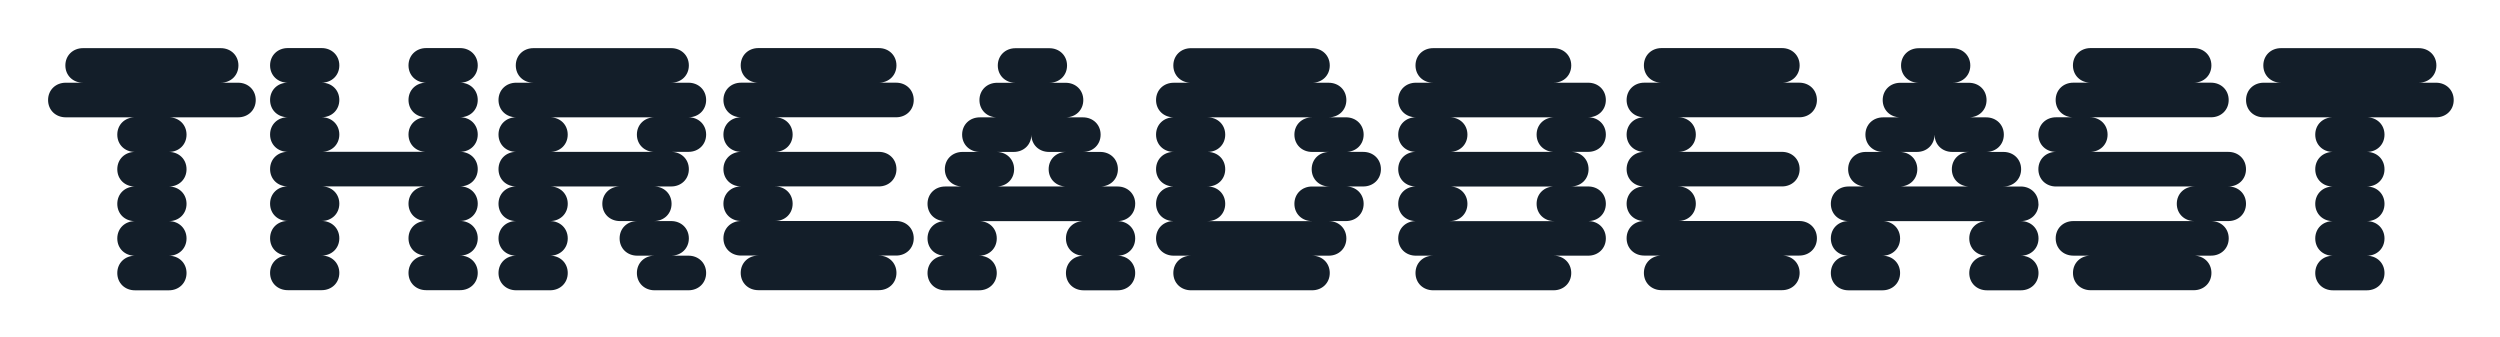 <svg xmlns="http://www.w3.org/2000/svg" role="img" viewBox="32.01 27.51 727.48 97.98"><path d="M101.28 51.58h-5.03c2.92 0 5.14-2.11 5.14-5.03s-2.22-5.03-5.14-5.03H56.17c-2.92 0-5.14 2.11-5.14 5.03s2.22 5.03 5.14 5.03h-5.03c-2.92 0-5.14 2.11-5.14 5.04s2.22 5.03 5.14 5.03h20.14c-2.92 0-5.14 2.11-5.14 5.04s2.21 5.03 5.14 5.03c-2.92 0-5.14 2.11-5.14 5.04s2.21 5.03 5.14 5.03c-2.92 0-5.14 2.11-5.14 5.04s2.21 5.03 5.14 5.03c-2.92 0-5.14 2.11-5.14 5.04s2.21 5.03 5.14 5.03c-2.92 0-5.14 2.11-5.14 5.03s2.21 5.03 5.14 5.03h9.87c2.92 0 5.14-2.11 5.14-5.03s-2.22-5.03-5.14-5.03c2.92 0 5.14-2.12 5.14-5.03s-2.22-5.04-5.14-5.04c2.92 0 5.14-2.11 5.14-5.03s-2.22-5.04-5.14-5.04c2.92 0 5.14-2.11 5.14-5.03s-2.22-5.04-5.14-5.04c2.92 0 5.14-2.11 5.14-5.03s-2.22-5.04-5.14-5.04h20.14c2.92 0 5.14-2.11 5.14-5.03s-2.22-5.04-5.14-5.04m69.74-5.04c0-2.92-2.22-5.04-5.14-5.04h-9.87c-2.92 0-5.14 2.12-5.14 5.04s2.21 5.03 5.14 5.03c-2.92 0-5.14 2.11-5.14 5.03s2.21 5.03 5.14 5.03c-2.92 0-5.14 2.11-5.14 5.03s2.21 5.03 5.14 5.03h-30.41c2.92 0 5.14-2.11 5.14-5.03s-2.22-5.03-5.14-5.03c2.92 0 5.14-2.11 5.14-5.03s-2.22-5.03-5.14-5.03c2.92 0 5.14-2.11 5.14-5.03s-2.22-5.04-5.14-5.04h-9.87c-2.92 0-5.14 2.12-5.14 5.04s2.22 5.03 5.14 5.03c-2.92 0-5.14 2.11-5.14 5.03s2.22 5.03 5.14 5.03c-2.92 0-5.14 2.11-5.14 5.03s2.22 5.03 5.14 5.03c-2.92 0-5.14 2.11-5.14 5.03s2.22 5.03 5.14 5.03c-2.92 0-5.14 2.11-5.14 5.03s2.22 5.03 5.14 5.03c-2.92 0-5.14 2.11-5.14 5.04s2.22 5.03 5.14 5.03c-2.92 0-5.14 2.11-5.14 5.04s2.22 5.03 5.14 5.03h9.87c2.92 0 5.14-2.11 5.14-5.03s-2.22-5.04-5.14-5.04c2.92 0 5.14-2.11 5.14-5.03s-2.22-5.04-5.14-5.04c2.92 0 5.14-2.11 5.14-5.03s-2.22-5.03-5.14-5.03h30.41c-2.92 0-5.14 2.11-5.14 5.03s2.21 5.03 5.14 5.03c-2.92 0-5.14 2.11-5.14 5.04s2.21 5.03 5.14 5.03c-2.92 0-5.14 2.11-5.14 5.04s2.21 5.03 5.14 5.03h9.87c2.92 0 5.14-2.11 5.14-5.03s-2.22-5.04-5.14-5.04c2.92 0 5.14-2.11 5.14-5.03s-2.22-5.04-5.14-5.04c2.92 0 5.14-2.11 5.14-5.03s-2.22-5.03-5.14-5.03c2.92 0 5.14-2.11 5.14-5.03s-2.22-5.03-5.14-5.03c2.92 0 5.14-2.11 5.14-5.03s-2.22-5.03-5.14-5.03c2.92 0 5.14-2.11 5.14-5.03s-2.22-5.03-5.14-5.03c2.92 0 5.14-2.11 5.14-5.03m66.46 10.07c0-2.92-2.22-5.03-5.14-5.03h-5.03c2.92 0 5.14-2.11 5.14-5.03s-2.22-5.03-5.14-5.03h-40.08c-2.92 0-5.14 2.11-5.14 5.03s2.22 5.03 5.14 5.03h-5.03c-2.92 0-5.14 2.11-5.14 5.03s2.22 5.03 5.14 5.03c-2.92 0-5.14 2.11-5.14 5.03s2.22 5.03 5.14 5.03c-2.92 0-5.14 2.11-5.14 5.04s2.22 5.03 5.14 5.03c-2.92 0-5.14 2.11-5.14 5.04s2.22 5.03 5.14 5.03c-2.92 0-5.14 2.11-5.14 5.04s2.22 5.03 5.14 5.03c-2.92 0-5.14 2.11-5.14 5.04s2.22 5.03 5.14 5.03h9.87c2.92 0 5.14-2.11 5.14-5.03s-2.22-5.04-5.14-5.04c2.92 0 5.14-2.11 5.14-5.03s-2.22-5.04-5.14-5.04c2.92 0 5.14-2.11 5.14-5.03s-2.22-5.04-5.14-5.04h20.34c-2.92 0-5.14 2.11-5.14 5.04s2.21 5.03 5.14 5.03h5.03c-2.92 0-5.14 2.11-5.14 5.04s2.22 5.03 5.14 5.03h5.03c-2.92 0-5.14 2.11-5.14 5.04s2.22 5.03 5.14 5.03h9.87c2.92 0 5.14-2.11 5.14-5.03s-2.22-5.04-5.14-5.04h-5.03c2.92 0 5.14-2.11 5.14-5.03s-2.22-5.04-5.14-5.04h-5.03c2.92 0 5.14-2.11 5.14-5.03s-2.22-5.04-5.14-5.04h5.03c2.92 0 5.14-2.11 5.14-5.03s-2.22-5.04-5.14-5.04h5.03c2.92 0 5.14-2.11 5.14-5.03s-2.22-5.03-5.14-5.03c2.92 0 5.14-2.11 5.14-5.03m-15.01 15.1h-30.41c2.92 0 5.14-2.11 5.14-5.03s-2.22-5.03-5.14-5.03h30.41c-2.92 0-5.14 2.11-5.14 5.03s2.22 5.03 5.14 5.03m75.42-15.1c0-2.92-2.21-5.04-5.14-5.04h-5.03c2.92 0 5.14-2.11 5.14-5.03s-2.22-5.04-5.14-5.04h-35.04c-2.92 0-5.14 2.11-5.14 5.04s2.22 5.03 5.14 5.03h-5.03c-2.92 0-5.14 2.12-5.14 5.04s2.22 5.03 5.14 5.03c-2.92 0-5.14 2.11-5.14 5.03s2.22 5.03 5.14 5.03c-2.92 0-5.14 2.11-5.14 5.03s2.22 5.03 5.14 5.03c-2.92 0-5.14 2.11-5.14 5.03s2.22 5.03 5.14 5.03c-2.92 0-5.14 2.11-5.14 5.03s2.22 5.03 5.14 5.03h5.03c-2.92 0-5.14 2.11-5.14 5.04s2.22 5.03 5.14 5.03h35.04c2.92 0 5.14-2.11 5.14-5.03s-2.22-5.04-5.14-5.04h5.03c2.92 0 5.14-2.11 5.14-5.03s-2.21-5.03-5.14-5.03h-35.24c2.92 0 5.14-2.11 5.14-5.03s-2.21-5.03-5.14-5.03h30.21c2.92 0 5.14-2.11 5.14-5.03s-2.22-5.03-5.14-5.03h-30.21c2.92 0 5.14-2.11 5.14-5.03s-2.21-5.03-5.14-5.03h35.24c2.92 0 5.14-2.11 5.14-5.03m64.45 30.21c0-2.92-2.22-5.04-5.14-5.04h-5.04c2.92 0 5.14-2.11 5.14-5.03s-2.21-5.03-5.14-5.03h-5.03c2.92 0 5.14-2.11 5.14-5.03s-2.22-5.03-5.14-5.03h-5.04c2.92 0 5.14-2.11 5.14-5.03s-2.21-5.03-5.14-5.03h-4.73c2.92 0 5.14-2.11 5.14-5.03s-2.22-5.03-5.14-5.03h-9.87c-2.92 0-5.14 2.11-5.14 5.03s2.21 5.03 5.14 5.03h-5.34c-2.92 0-5.14 2.11-5.14 5.03s2.21 5.03 5.14 5.03h-5.04c-2.92 0-5.14 2.11-5.14 5.03s2.22 5.03 5.14 5.03h-5.03c-2.92 0-5.14 2.11-5.14 5.03s2.21 5.03 5.14 5.03h-5.04c-2.92 0-5.14 2.11-5.14 5.04s2.22 5.03 5.14 5.03c-2.92 0-5.14 2.11-5.14 5.04s2.22 5.03 5.14 5.03c-2.92 0-5.14 2.11-5.14 5.04s2.22 5.03 5.14 5.03h9.87c2.92 0 5.14-2.11 5.14-5.03s-2.21-5.04-5.14-5.04c2.92 0 5.14-2.11 5.14-5.03s-2.21-5.04-5.14-5.04h30.41c-2.92 0-5.14 2.11-5.14 5.04s2.21 5.03 5.14 5.03c-2.92 0-5.14 2.11-5.14 5.04s2.21 5.03 5.14 5.03h9.87c2.92 0 5.14-2.11 5.14-5.03s-2.22-5.04-5.14-5.04c2.92 0 5.14-2.11 5.14-5.03s-2.22-5.04-5.14-5.04c2.92 0 5.14-2.11 5.14-5.03m-20.03-5.04h-20.34c2.92 0 5.14-2.11 5.14-5.03s-2.22-5.03-5.14-5.03H327c2.91 0 5.12-2.1 5.13-5.01.01 2.91 2.22 5.01 5.13 5.01h5.04c-2.92 0-5.14 2.11-5.14 5.03s2.22 5.03 5.14 5.03m86.41-10.07h-5.03c2.92 0 5.14-2.11 5.14-5.03s-2.22-5.03-5.14-5.03h-5.03c2.92 0 5.14-2.11 5.14-5.03s-2.22-5.03-5.14-5.03h-4.83c2.92 0 5.14-2.11 5.14-5.03s-2.22-5.03-5.14-5.03h-35.24c-2.92 0-5.14 2.11-5.14 5.03s2.22 5.03 5.14 5.03h-5.03c-2.92 0-5.14 2.11-5.14 5.03s2.22 5.03 5.14 5.03c-2.92 0-5.14 2.11-5.14 5.03s2.22 5.03 5.14 5.03c-2.92 0-5.14 2.11-5.14 5.03s2.22 5.03 5.14 5.03c-2.92 0-5.14 2.11-5.14 5.04s2.22 5.03 5.14 5.03c-2.92 0-5.14 2.11-5.14 5.04s2.22 5.03 5.14 5.03h5.03c-2.92 0-5.14 2.11-5.14 5.04s2.22 5.03 5.14 5.03h35.24c2.92 0 5.14-2.11 5.14-5.03s-2.22-5.04-5.14-5.04h4.83c2.92 0 5.14-2.11 5.14-5.03s-2.22-5.04-5.14-5.04h5.03c2.92 0 5.14-2.11 5.14-5.03s-2.22-5.04-5.14-5.04h5.03c2.92 0 5.14-2.11 5.14-5.03s-2.22-5.03-5.14-5.03m-9.87 10.07h-5.03c-2.92 0-5.14 2.11-5.14 5.04s2.22 5.03 5.14 5.03H383.4c2.92 0 5.14-2.11 5.14-5.03s-2.22-5.04-5.14-5.04c2.92 0 5.14-2.11 5.14-5.03s-2.22-5.03-5.14-5.03c2.92 0 5.14-2.11 5.14-5.03s-2.22-5.03-5.14-5.03h30.41c-2.92 0-5.14 2.11-5.14 5.03s2.22 5.03 5.14 5.03h5.03c-2.92 0-5.14 2.11-5.14 5.03s2.22 5.03 5.14 5.03m80.46-25.17c0-2.92-2.22-5.03-5.14-5.03h-10.07c2.92 0 5.14-2.11 5.14-5.03s-2.22-5.03-5.14-5.03h-35.04c-2.92 0-5.14 2.11-5.14 5.03s2.22 5.03 5.14 5.03h-5.03c-2.92 0-5.14 2.11-5.14 5.03s2.22 5.03 5.14 5.03c-2.92 0-5.14 2.11-5.14 5.03s2.22 5.03 5.14 5.03c-2.92 0-5.14 2.11-5.14 5.04s2.22 5.03 5.14 5.03c-2.92 0-5.14 2.11-5.14 5.04s2.22 5.03 5.14 5.03c-2.92 0-5.14 2.11-5.14 5.04s2.22 5.03 5.14 5.03h5.03c-2.92 0-5.14 2.11-5.14 5.04s2.22 5.03 5.14 5.03h35.04c2.92 0 5.14-2.11 5.14-5.03s-2.22-5.04-5.14-5.04h10.07c2.92 0 5.14-2.11 5.14-5.03s-2.22-5.04-5.14-5.04c2.92 0 5.14-2.11 5.14-5.03s-2.22-5.04-5.14-5.04h-5.03c2.92 0 5.14-2.11 5.14-5.03s-2.22-5.04-5.14-5.04h5.03c2.92 0 5.14-2.11 5.14-5.03s-2.22-5.03-5.14-5.03c2.92 0 5.14-2.11 5.14-5.03m-15.01 35.24h-30.41c2.92 0 5.14-2.11 5.14-5.03s-2.22-5.04-5.14-5.04h30.41c-2.92 0-5.14 2.11-5.14 5.04s2.22 5.03 5.14 5.03m0-20.14h-30.41c2.92 0 5.14-2.11 5.14-5.03s-2.22-5.03-5.14-5.03h30.41c-2.92 0-5.14 2.11-5.14 5.03s2.22 5.03 5.14 5.03m76.43-15.1c0-2.92-2.21-5.04-5.14-5.04h-5.03c2.92 0 5.14-2.11 5.14-5.03s-2.22-5.04-5.14-5.04h-35.04c-2.92 0-5.14 2.11-5.14 5.04s2.22 5.03 5.14 5.03h-5.03c-2.92 0-5.14 2.12-5.14 5.04s2.22 5.03 5.14 5.03c-2.92 0-5.14 2.11-5.14 5.03s2.22 5.03 5.14 5.03c-2.92 0-5.14 2.11-5.14 5.03s2.22 5.03 5.14 5.03c-2.92 0-5.14 2.11-5.14 5.03s2.22 5.03 5.14 5.03c-2.92 0-5.14 2.11-5.14 5.03s2.22 5.03 5.14 5.03h5.03c-2.92 0-5.14 2.11-5.14 5.04s2.22 5.03 5.14 5.03h35.04c2.92 0 5.14-2.11 5.14-5.03s-2.22-5.04-5.14-5.04h5.03c2.92 0 5.14-2.11 5.14-5.03s-2.21-5.03-5.14-5.03h-35.24c2.92 0 5.14-2.11 5.14-5.03s-2.21-5.03-5.14-5.03h30.21c2.92 0 5.14-2.11 5.14-5.03s-2.22-5.03-5.14-5.03h-30.21c2.92 0 5.14-2.11 5.14-5.03s-2.21-5.03-5.14-5.03h35.24c2.92 0 5.14-2.11 5.14-5.03m64.45 30.21c0-2.92-2.22-5.04-5.14-5.04H615c2.92 0 5.14-2.11 5.14-5.03s-2.22-5.03-5.14-5.03h-5.03c2.92 0 5.14-2.11 5.14-5.03s-2.22-5.03-5.14-5.03h-5.03c2.92 0 5.14-2.11 5.14-5.03s-2.21-5.03-5.14-5.03h-4.73c2.92 0 5.14-2.11 5.14-5.03s-2.22-5.03-5.14-5.03h-9.87c-2.92 0-5.14 2.11-5.14 5.03s2.22 5.03 5.14 5.03H585c-2.92 0-5.14 2.11-5.14 5.03s2.22 5.03 5.14 5.03h-5.03c-2.92 0-5.14 2.11-5.14 5.03s2.22 5.03 5.14 5.03h-5.03c-2.92 0-5.14 2.11-5.14 5.03s2.22 5.03 5.14 5.03h-5.03c-2.92 0-5.14 2.11-5.14 5.04s2.22 5.03 5.14 5.03c-2.92 0-5.14 2.11-5.14 5.04s2.22 5.03 5.14 5.03c-2.92 0-5.14 2.11-5.14 5.04s2.22 5.03 5.14 5.03h9.87c2.92 0 5.14-2.11 5.14-5.03s-2.22-5.04-5.14-5.04c2.92 0 5.14-2.11 5.14-5.03s-2.22-5.04-5.14-5.04h30.41c-2.92 0-5.14 2.11-5.14 5.04s2.22 5.03 5.14 5.03c-2.92 0-5.14 2.11-5.14 5.04s2.22 5.03 5.14 5.03h9.87c2.92 0 5.14-2.11 5.14-5.03s-2.22-5.04-5.14-5.04c2.92 0 5.14-2.11 5.14-5.03s-2.22-5.04-5.14-5.04c2.92 0 5.14-2.11 5.14-5.03m-20.07-5.04h-20.34c2.92 0 5.14-2.11 5.14-5.03s-2.22-5.03-5.14-5.03h5.03c2.86 0 5.03-2.04 5.12-4.86h.03c.09 2.83 2.26 4.86 5.12 4.86h5.03c-2.92 0-5.14 2.11-5.14 5.03s2.22 5.03 5.14 5.03m80.46-5.03c0-2.92-2.21-5.04-5.14-5.04h-40.28c2.92 0 5.14-2.11 5.14-5.03s-2.22-5.04-5.14-5.04h35.24c2.92 0 5.14-2.11 5.14-5.03s-2.22-5.04-5.14-5.04h-5.03c2.92 0 5.14-2.11 5.14-5.03s-2.22-5.04-5.14-5.04h-30.01c-2.92 0-5.14 2.11-5.14 5.04s2.22 5.03 5.14 5.03h-5.03c-2.92 0-5.14 2.11-5.14 5.04s2.22 5.03 5.14 5.03h-5.03c-2.92 0-5.14 2.11-5.14 5.04s2.22 5.03 5.14 5.03c-2.92 0-5.14 2.12-5.14 5.04s2.22 5.03 5.14 5.03h40.28c-2.92 0-5.14 2.11-5.14 5.03s2.22 5.03 5.14 5.03h-35.24c-2.92 0-5.14 2.11-5.14 5.03s2.22 5.03 5.14 5.03h5.03c-2.92 0-5.14 2.11-5.14 5.03s2.22 5.03 5.14 5.03h30.01c2.92 0 5.14-2.11 5.14-5.03s-2.22-5.03-5.14-5.03h5.03c2.92 0 5.14-2.11 5.14-5.03s-2.22-5.03-5.14-5.03h5.03c2.92 0 5.14-2.11 5.14-5.03s-2.21-5.03-5.14-5.03c2.92 0 5.14-2.11 5.14-5.03m55.29-25.17h-5.03c2.92 0 5.14-2.11 5.14-5.03s-2.22-5.03-5.14-5.03h-40.08c-2.92 0-5.14 2.11-5.14 5.03s2.22 5.03 5.14 5.03h-5.03c-2.92 0-5.14 2.11-5.14 5.04s2.22 5.03 5.14 5.03h20.14c-2.92 0-5.14 2.11-5.14 5.04s2.21 5.03 5.14 5.03c-2.92 0-5.14 2.11-5.14 5.04s2.21 5.03 5.14 5.03c-2.92 0-5.14 2.11-5.14 5.04s2.21 5.03 5.14 5.03c-2.92 0-5.14 2.11-5.14 5.04s2.21 5.03 5.14 5.03c-2.92 0-5.14 2.11-5.14 5.03s2.21 5.03 5.14 5.03h9.87c2.92 0 5.14-2.11 5.14-5.03s-2.22-5.03-5.14-5.03c2.92 0 5.14-2.12 5.14-5.03s-2.22-5.04-5.14-5.04c2.92 0 5.14-2.11 5.14-5.03s-2.22-5.04-5.14-5.04c2.92 0 5.14-2.11 5.14-5.03s-2.22-5.04-5.14-5.04c2.92 0 5.14-2.11 5.14-5.03s-2.22-5.04-5.14-5.04h20.14c2.92 0 5.14-2.11 5.14-5.03s-2.22-5.04-5.14-5.04" fill='#131E29'/></svg>